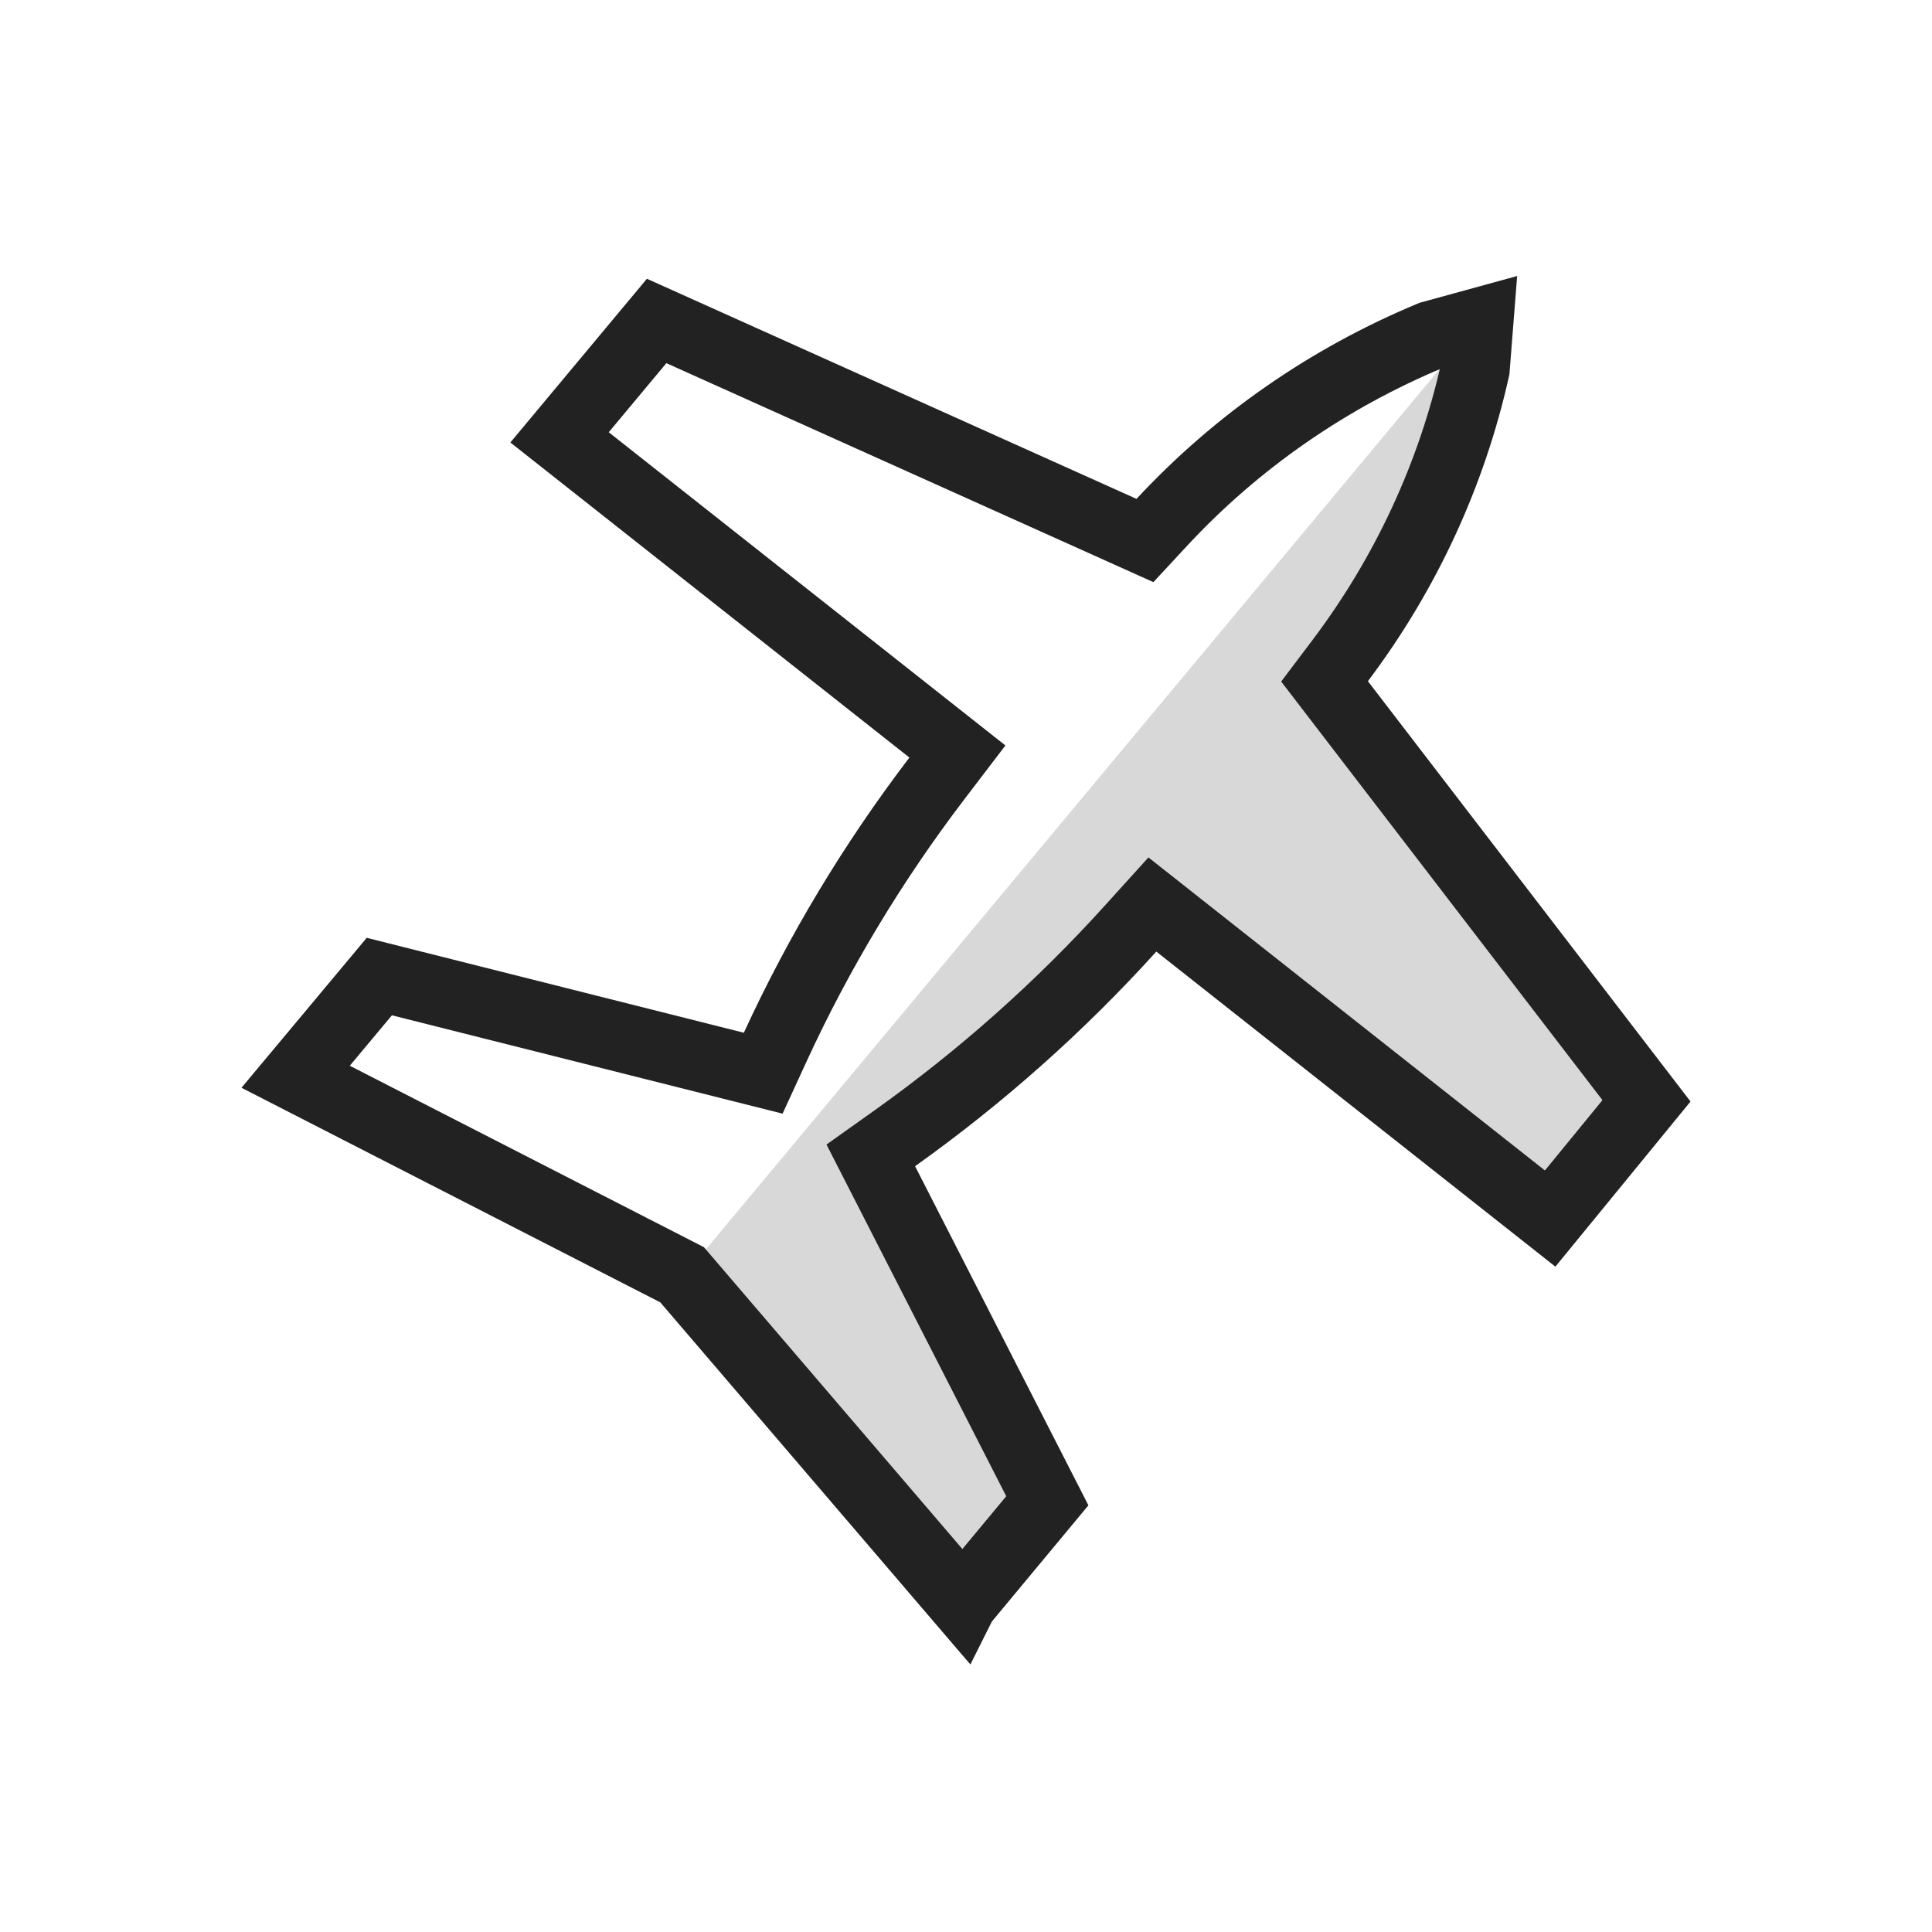 <svg xmlns="http://www.w3.org/2000/svg" width="56" height="56" viewBox="0 0 56 56">
    <g fill="none" fill-rule="evenodd">
        <path fill="#FFF" fill-opacity="0" fill-rule="nonzero" d="M0 0L56 0 56 56 0 56z"/>
        <path fill="#D8D8D8" d="M43.976 8l-.226 2.851c-.707 3.213-2.105 6.244-4.102 8.894L49 31.928l-3.917 4.786-11.566-9.133c-2.093 2.314-4.438 4.4-6.994 6.222l5.025 9.83L27.918 48l-8.757-10.227L43.976 8z"/>
        <path stroke="#222" stroke-width="2" d="M27.907 46.45l2.45-2.949-5.117-10.012.703-.5c2.497-1.78 4.788-3.818 6.832-6.079l.627-.693 11.53 9.103 2.792-3.412-9.332-12.158.458-.607c1.897-2.518 3.228-5.393 3.909-8.44l.107-1.361-1.395.383c-2.972 1.237-5.631 3.084-7.796 5.416l-.488.526-14.154-6.364-2.814 3.374 11.532 9.106-.596.781c-1.848 2.424-3.42 5.035-4.686 7.788l-.347.755-11.127-2.801-2.426 2.904 11.203 5.74 8.135 9.5z"/>
    </g>
</svg>
